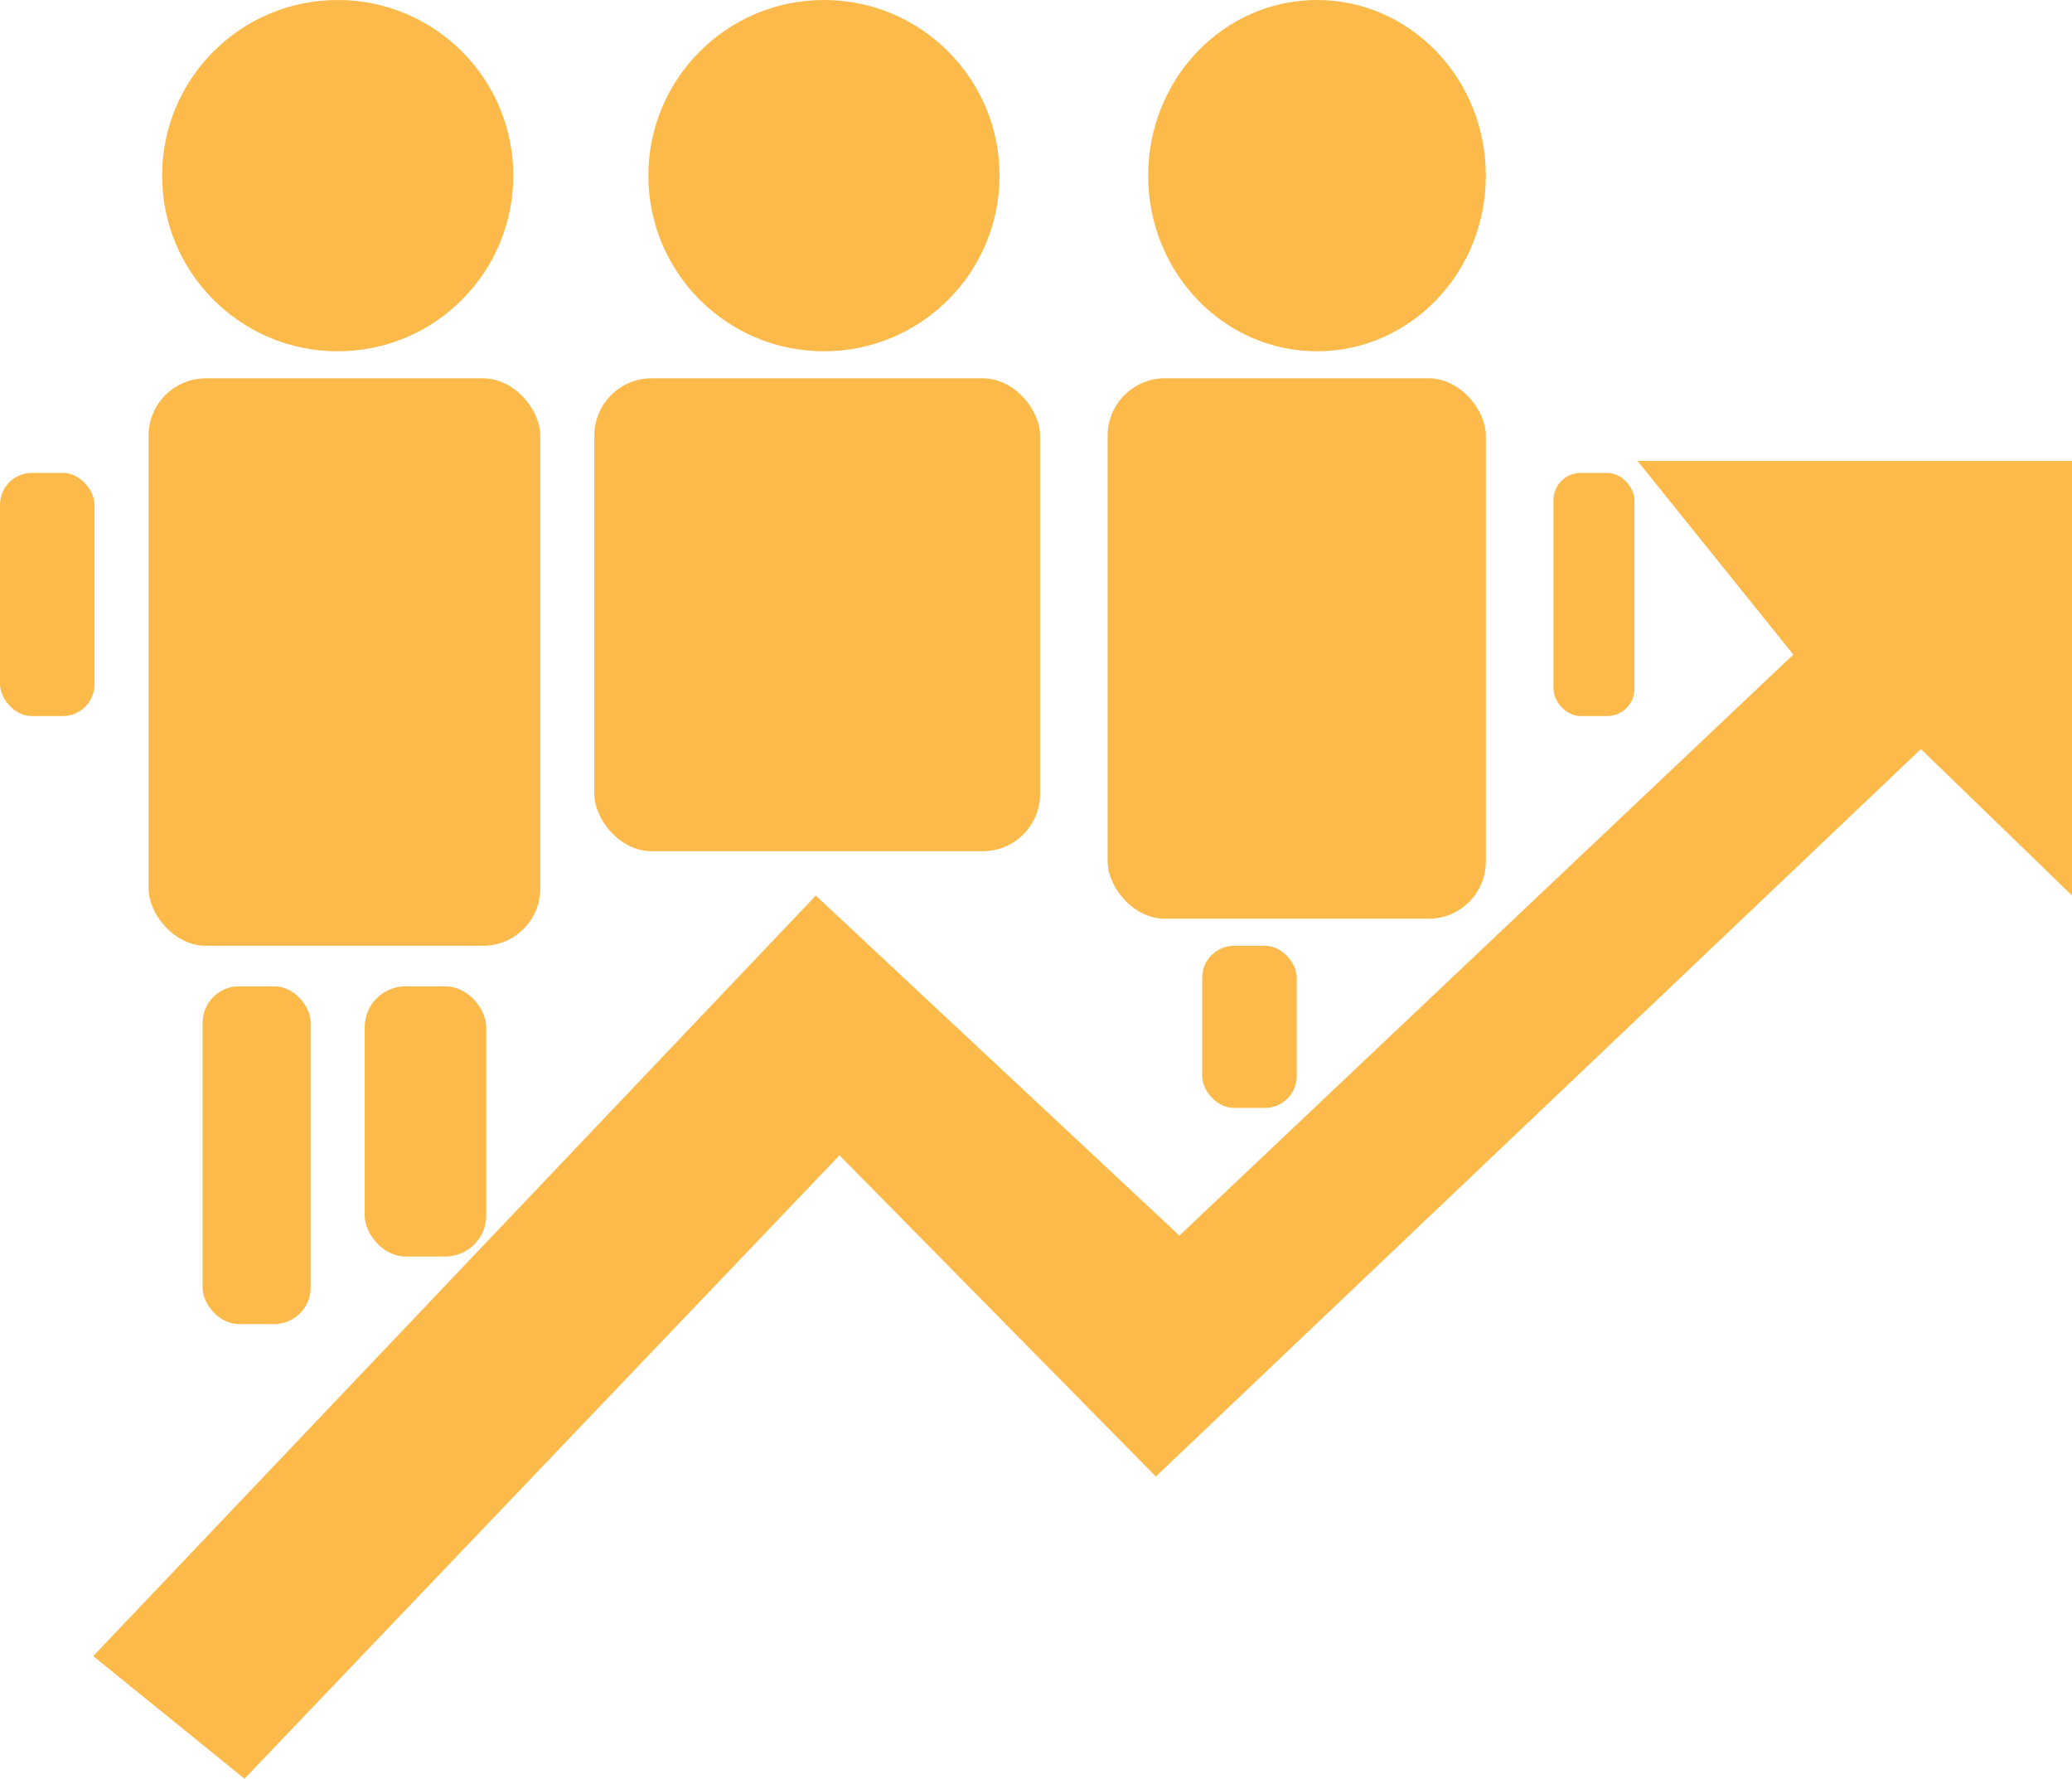 <svg id="Scalable_Secure_Architecture" data-name="Scalable &amp; Secure Architecture" xmlns="http://www.w3.org/2000/svg" width="108.495" height="93.119" viewBox="0 0 108.495 93.119">
  <path id="Path_843" data-name="Path 843" d="M2377.08,8142.681l37.834-39.814,19.04,17.8,32.146-30.416-8.157-10.137h22.75v22.748l-7.912-7.665-40.06,38.083-16.567-16.815L2385,8149.1Z" transform="translate(-2372.198 -8055.983)" fill="#fcba4a"/>
  <circle id="Ellipse_517" data-name="Ellipse 517" cx="9.195" cy="9.195" r="9.195" transform="translate(8.488 0)" fill="#fcba4a"/>
  <ellipse id="Ellipse_519" data-name="Ellipse 519" cx="8.841" cy="9.195" rx="8.841" ry="9.195" transform="translate(60.121 0)" fill="#fcba4a"/>
  <circle id="Ellipse_518" data-name="Ellipse 518" cx="9.195" cy="9.195" r="9.195" transform="translate(33.95 0)" fill="#fcba4a"/>
  <rect id="Rectangle_1291" data-name="Rectangle 1291" width="20.511" height="29.707" rx="3" transform="translate(7.78 19.805)" fill="#fcba4a"/>
  <rect id="Rectangle_1292" data-name="Rectangle 1292" width="19.805" height="28.292" rx="3" transform="translate(57.998 19.805)" fill="#fcba4a"/>
  <rect id="Rectangle_1293" data-name="Rectangle 1293" width="23.341" height="24.756" rx="3" transform="translate(31.121 19.805)" fill="#fcba4a"/>
  <rect id="Rectangle_1297" data-name="Rectangle 1297" width="5.658" height="17.683" rx="1.908" transform="translate(10.609 51.634)" fill="#fcba4a"/>
  <rect id="Rectangle_1298" data-name="Rectangle 1298" width="6.365" height="14.146" rx="2.146" transform="translate(19.096 51.634)" fill="#fcba4a"/>
  <rect id="Rectangle_1296" data-name="Rectangle 1296" width="4.951" height="8.488" rx="1.669" transform="translate(62.95 49.513)" fill="#fcba4a"/>
  <rect id="Rectangle_1295" data-name="Rectangle 1295" width="4.243" height="12.731" rx="1.431" transform="translate(81.342 24.756)" fill="#fcba4a"/>
  <rect id="Rectangle_1294" data-name="Rectangle 1294" width="4.951" height="12.731" rx="1.669" transform="translate(0 24.756)" fill="#fcba4a"/>
</svg>
